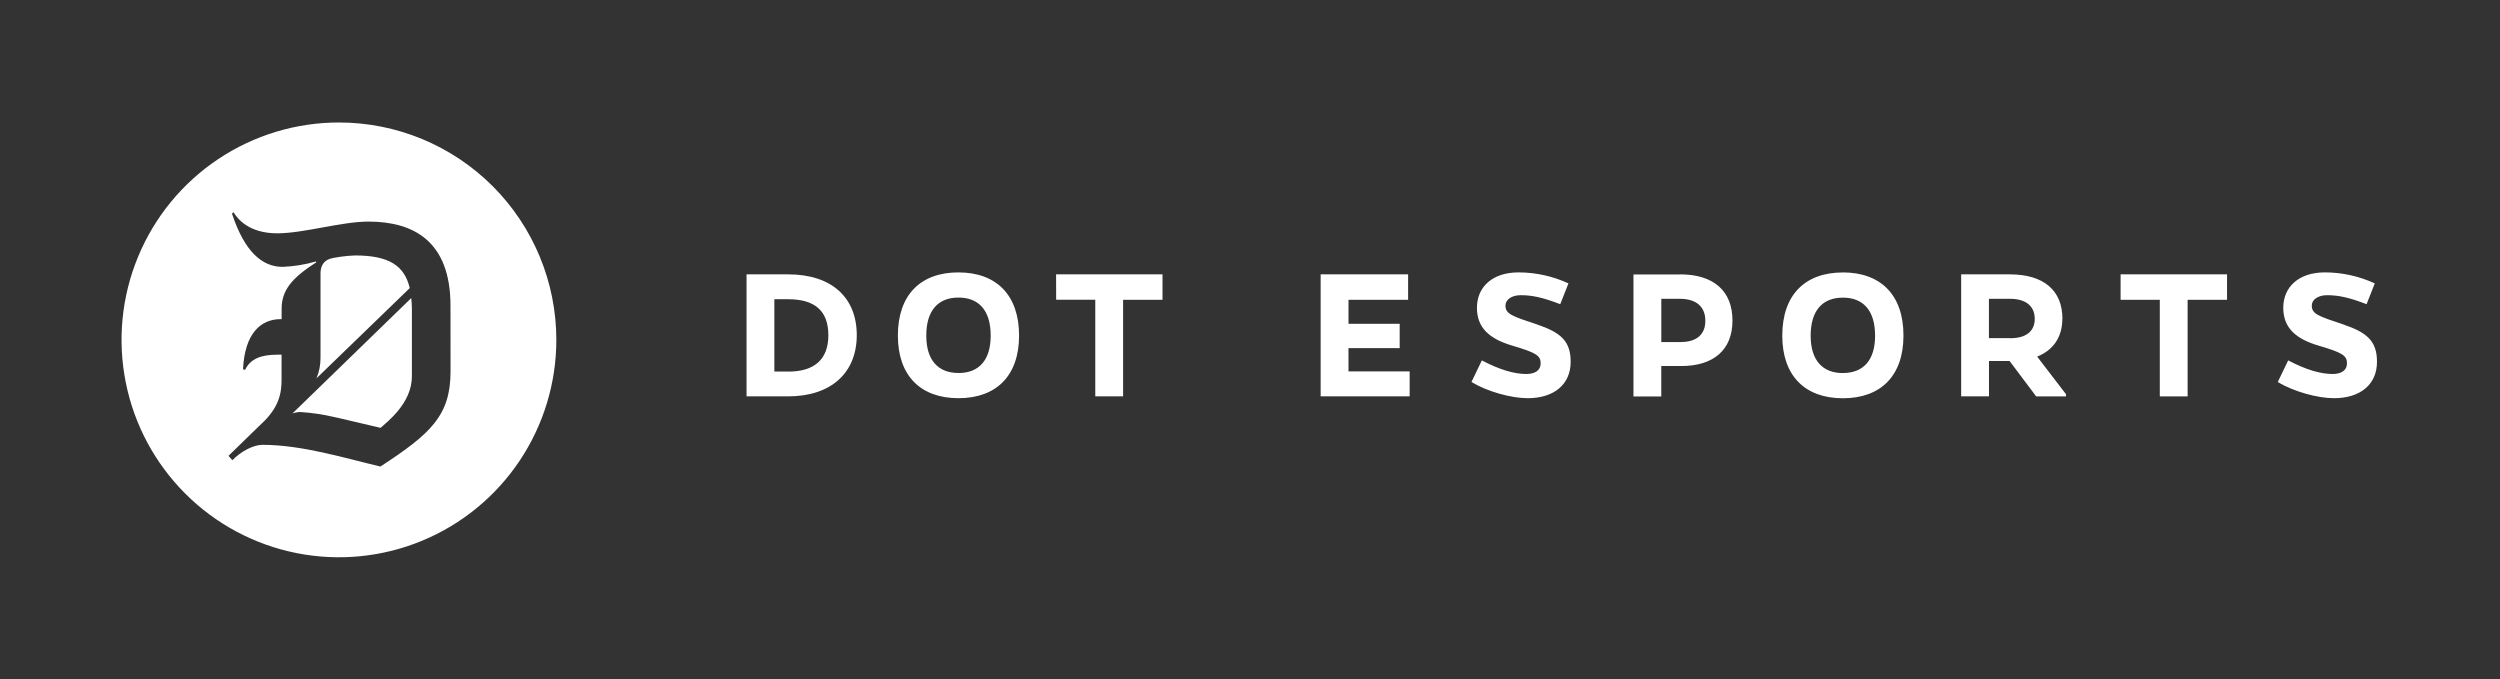 <svg width="184" height="50" viewBox="0 0 184 50" fill="none" xmlns="http://www.w3.org/2000/svg">
<rect x="0" y="0" width="184" height="50" fill="#333333" stroke="none"/>
<g id="logo-dot_esports-h-white">
<g id="Group 2">
<path id="Vector" d="M26.131 18.801C25.768 18.814 25.406 18.847 25.046 18.898L24.602 18.972L24.478 18.996C23.954 19.094 23.59 19.44 23.59 20.106V26.322C23.596 26.844 23.495 27.362 23.293 27.844L30.157 21.203C29.768 19.555 28.639 18.801 26.131 18.801ZM21.528 30.427C21.698 30.37 21.874 30.334 22.052 30.322C22.908 30.373 23.758 30.497 24.593 30.692L25.037 30.79C26.566 31.14 26.874 31.234 28.008 31.489C28.492 31.054 30.315 29.68 30.315 27.707V22.725C30.315 22.446 30.294 22.184 30.269 21.937L21.528 30.427ZM24.946 9.015C21.782 9.015 18.688 9.953 16.057 11.711C13.426 13.469 11.375 15.968 10.164 18.892C8.953 21.815 8.636 25.032 9.254 28.136C9.871 31.24 11.395 34.091 13.633 36.328C15.87 38.566 18.721 40.09 21.825 40.707C24.928 41.325 28.146 41.008 31.069 39.797C33.993 38.586 36.492 36.535 38.25 33.904C40.008 31.273 40.946 28.179 40.946 25.015C40.946 22.913 40.532 20.833 39.728 18.892C38.924 16.951 37.746 15.187 36.26 13.701C34.774 12.215 33.01 11.037 31.069 10.233C29.128 9.428 27.047 9.015 24.946 9.015ZM33.16 27.337C33.16 30.593 31.686 31.935 27.996 34.337C25.422 33.729 22.229 32.739 19.321 32.739C18.622 32.739 17.71 33.245 17.102 33.873L16.817 33.549L19.15 31.278C20.581 29.995 20.723 28.885 20.723 27.922V26.105H20.408C19.223 26.105 18.435 26.4 18.04 27.215L17.886 27.187C18.011 24.497 19.223 23.489 20.654 23.489H20.728V22.724C20.728 21.392 21.443 20.478 23.293 19.295L23.244 19.246C22.448 19.476 21.626 19.609 20.798 19.641C19.293 19.641 18.002 18.532 17.072 15.718L17.189 15.622C17.485 16.115 18.33 17.172 20.401 17.172C22.349 17.172 25.137 16.309 27.111 16.309C30.392 16.309 33.156 17.707 33.156 22.5L33.16 27.337Z" fill="white"/>
<path id="Vector_2" d="M70.544 20.048C67.745 20.048 66.084 21.712 66.084 24.7C66.084 27.645 67.748 29.307 70.544 29.307C73.34 29.307 75.004 27.643 75.004 24.7C75.006 21.713 73.328 20.05 70.546 20.05L70.544 20.048ZM70.544 27.452C69.043 27.452 68.174 26.511 68.174 24.7C68.174 22.846 69.048 21.901 70.544 21.901C72.04 21.901 72.915 22.842 72.915 24.7C72.915 26.513 72.047 27.454 70.546 27.454L70.544 27.452ZM58.008 20.193H54.946V29.172H58.008C61.173 29.172 63.058 27.435 63.058 24.667C63.058 21.899 61.214 20.193 58.008 20.193ZM58.008 27.347H56.992V22.023H58.008C59.996 22.023 60.967 22.898 60.967 24.672C60.967 26.446 59.947 27.351 58.008 27.351V27.347ZM77.733 22.062H80.613V29.172H82.66V22.067H85.561V20.193H77.728L77.733 22.062ZM151.795 23.461C151.795 21.371 150.411 20.193 147.923 20.193H144.342V29.172H146.389V26.57H147.906L149.864 29.177H152.058V29.015L149.935 26.247C151.113 25.776 151.788 24.819 151.788 23.465L151.795 23.461ZM147.946 24.889H146.385V21.993H147.946C149.11 21.993 149.757 22.538 149.757 23.465C149.757 24.392 149.111 24.893 147.948 24.893L147.946 24.889ZM156.075 22.063H158.962V29.174H161.009V22.067H163.91V20.193H156.077L156.075 22.063ZM172.458 23.874C170.633 23.271 170.147 23.108 170.147 22.49C170.147 22.049 170.618 21.726 171.265 21.726C172.103 21.726 172.883 21.889 174.18 22.389L174.784 20.858C173.632 20.326 172.378 20.05 171.109 20.048C169.152 20.048 168.048 21.152 168.048 22.653C168.048 24.154 169.005 24.95 170.639 25.435C172.42 25.96 172.738 26.172 172.738 26.745C172.738 27.246 172.341 27.526 171.678 27.526C170.803 27.526 169.72 27.216 168.41 26.525L167.645 28.115C168.838 28.836 170.59 29.307 171.781 29.307C173.706 29.307 174.946 28.306 174.946 26.628C174.948 25.092 174.197 24.466 172.46 23.878L172.458 23.874ZM99.247 25.624H103.016V23.832H99.25V22.065H103.637V20.193H97.2V29.172H103.75V27.337H99.25L99.247 25.624ZM113.113 23.874C111.288 23.271 110.801 23.108 110.801 22.49C110.801 22.049 111.272 21.726 111.919 21.726C112.759 21.726 113.54 21.889 114.834 22.389L115.438 20.858C114.286 20.326 113.033 20.05 111.764 20.048C109.806 20.048 108.702 21.152 108.702 22.653C108.702 24.154 109.659 24.95 111.293 25.435C113.074 25.96 113.393 26.172 113.393 26.745C113.393 27.246 112.995 27.526 112.332 27.526C111.458 27.526 110.375 27.216 109.064 26.525L108.299 28.115C109.493 28.836 111.244 29.307 112.436 29.307C114.36 29.307 115.601 28.306 115.601 26.628C115.604 25.092 114.854 24.466 113.121 23.878L113.113 23.874ZM123.652 20.2H120.223V29.179H122.27V26.94H123.742C126.14 26.94 127.51 25.732 127.51 23.598C127.512 21.418 126.128 20.193 123.656 20.193L123.652 20.2ZM123.726 25.176H122.272V21.993H123.642C124.833 21.993 125.512 22.567 125.512 23.598C125.526 24.599 124.877 25.172 123.729 25.172L123.726 25.176ZM135.636 20.053C132.836 20.053 131.176 21.717 131.176 24.705C131.176 27.65 132.84 29.312 135.636 29.312C138.432 29.312 140.095 27.648 140.095 24.705C140.101 21.713 138.423 20.05 135.639 20.05L135.636 20.053ZM135.636 27.457C134.134 27.457 133.265 26.516 133.265 24.705C133.265 22.851 134.14 21.906 135.636 21.906C137.132 21.906 138.006 22.847 138.006 24.705C138.01 26.513 137.142 27.454 135.639 27.454L135.636 27.457Z" fill="white"/>
</g>
</g>
</svg>
